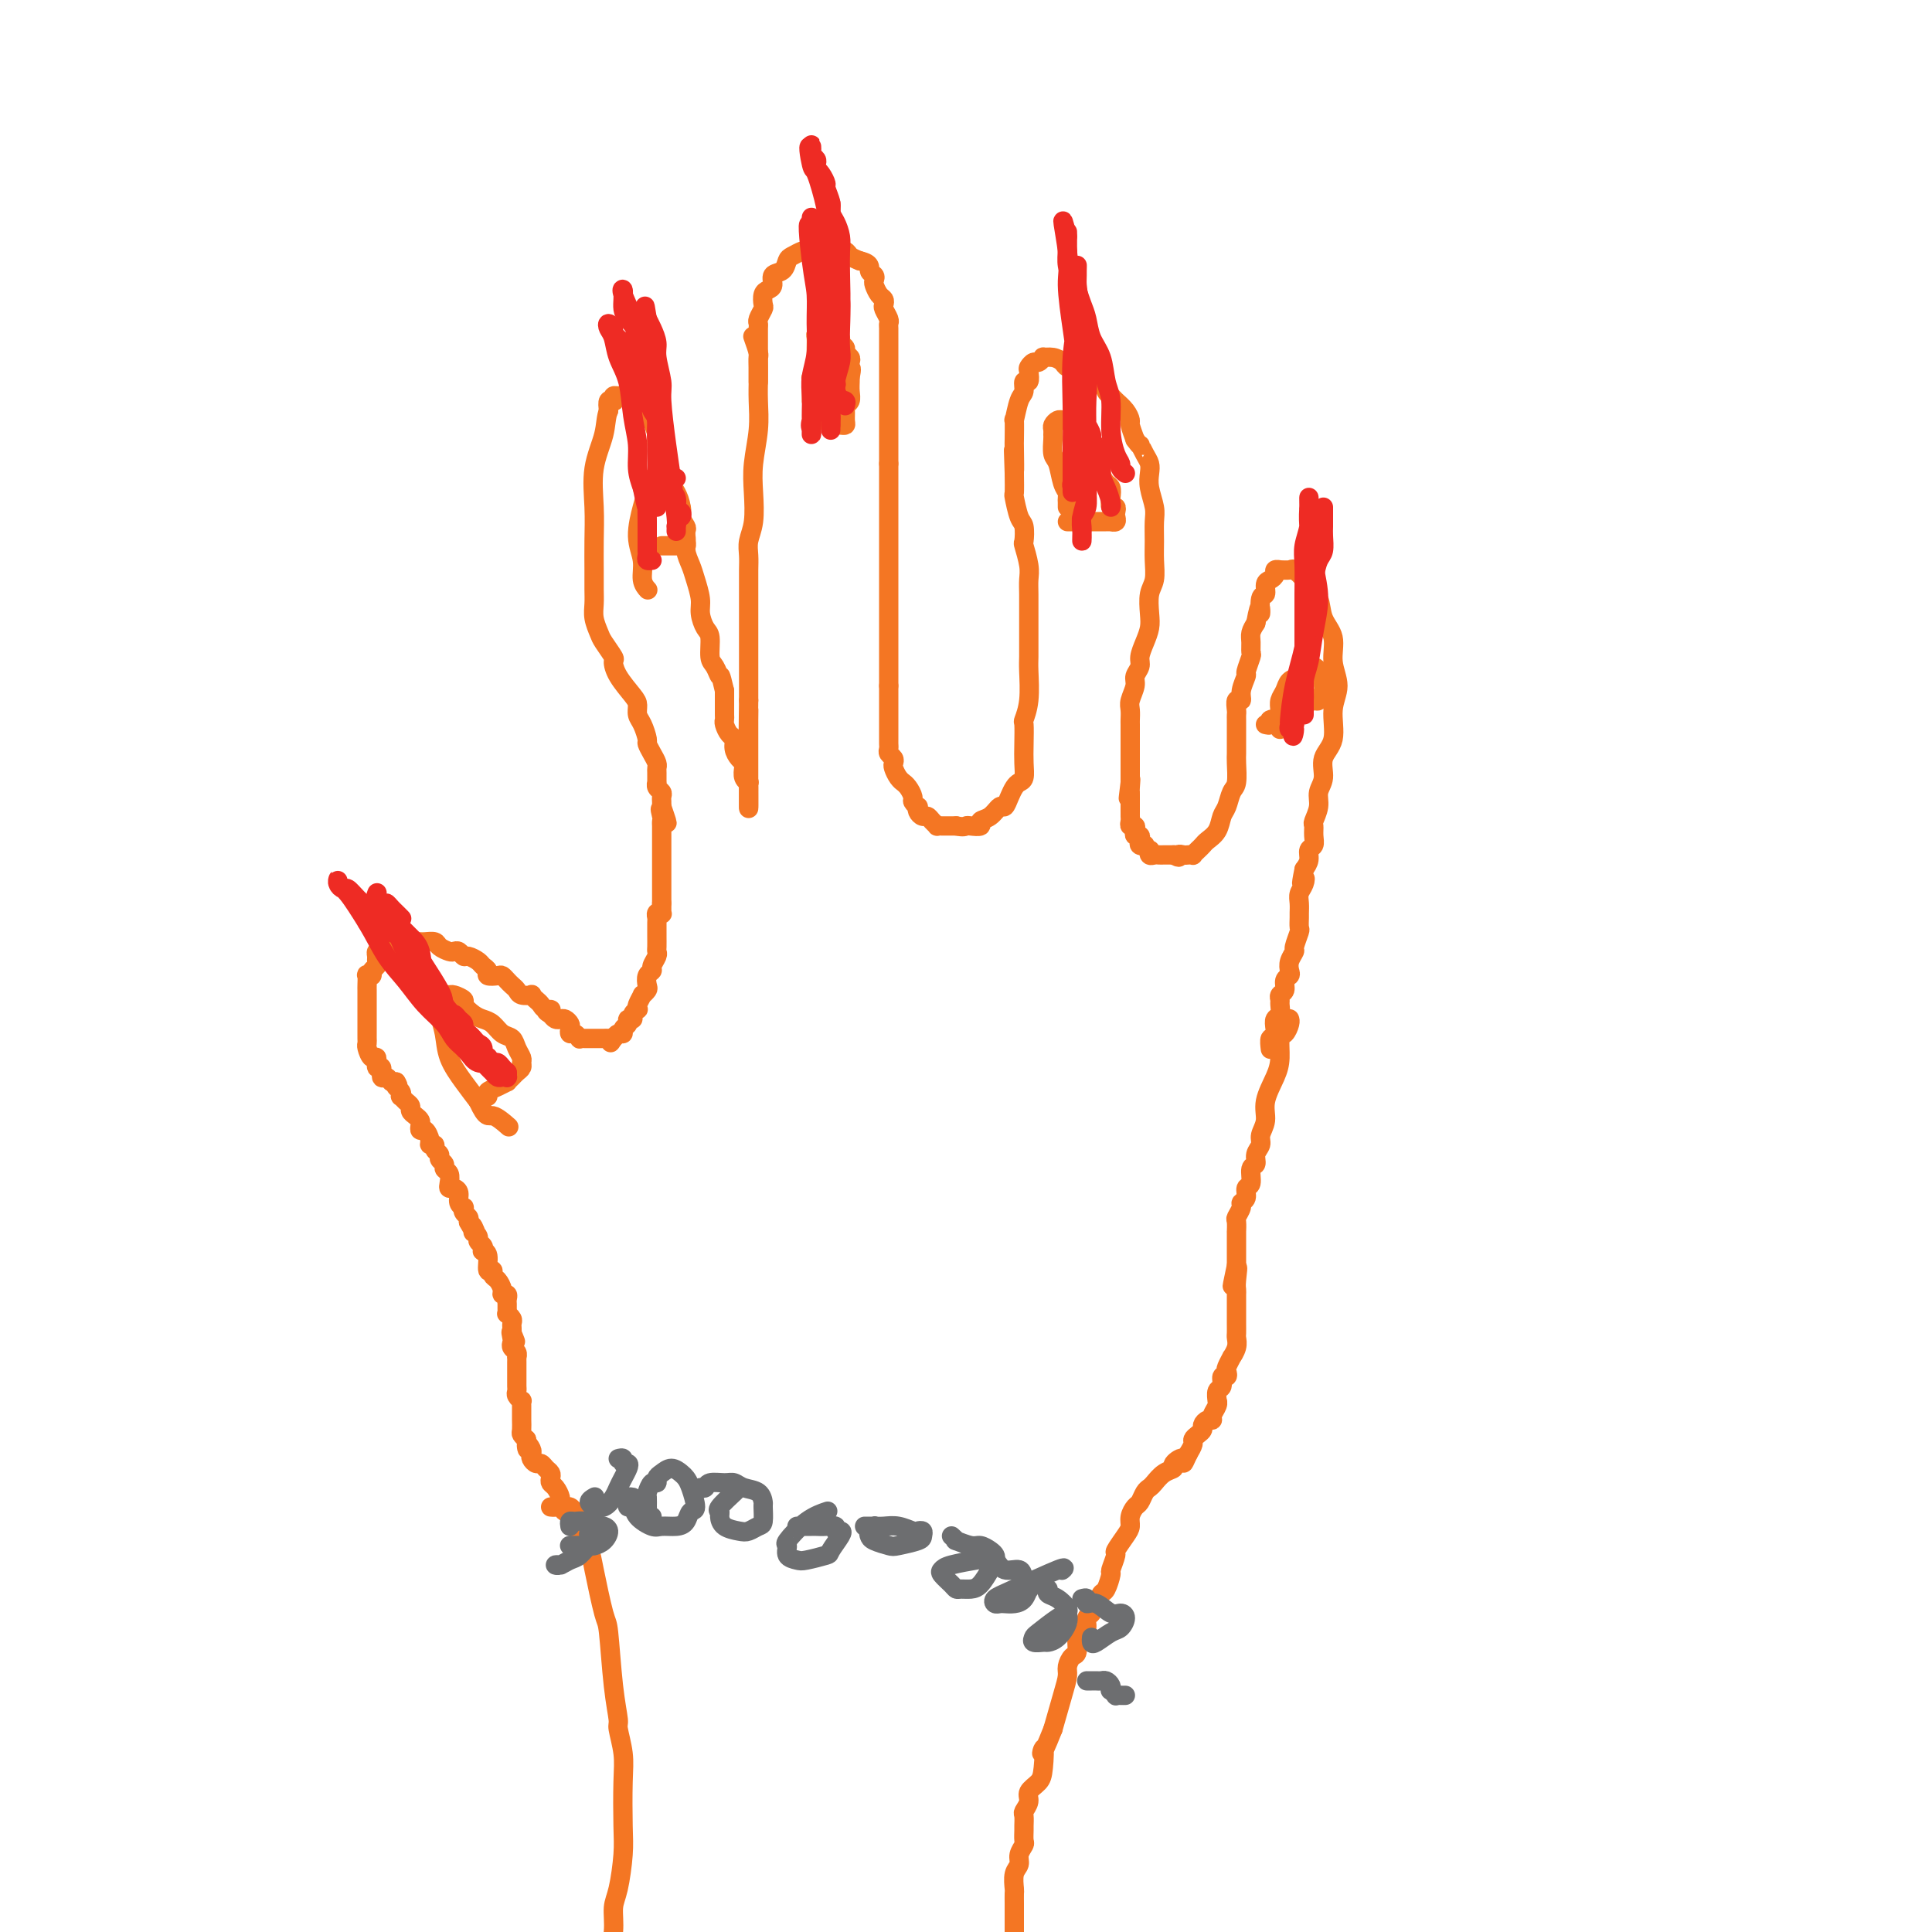 <svg viewBox='0 0 400 400' version='1.1' xmlns='http://www.w3.org/2000/svg' xmlns:xlink='http://www.w3.org/1999/xlink'><g fill='none' stroke='#F47623' stroke-width='4' stroke-linecap='round' stroke-linejoin='round'><path d='M157,79c0.000,0.060 0.000,0.120 0,0c-0.000,-0.120 -0.000,-0.421 0,-1c0.000,-0.579 0.000,-1.435 0,-2c-0.000,-0.565 -0.000,-0.837 0,-1c0.000,-0.163 0.000,-0.215 0,-1c-0.000,-0.785 -0.001,-2.303 0,-3c0.001,-0.697 0.004,-0.572 0,-1c-0.004,-0.428 -0.015,-1.409 0,-2c0.015,-0.591 0.056,-0.792 0,-1c-0.056,-0.208 -0.208,-0.423 0,-1c0.208,-0.577 0.778,-1.515 1,-2c0.222,-0.485 0.096,-0.515 0,-1c-0.096,-0.485 -0.163,-1.424 0,-2c0.163,-0.576 0.555,-0.788 1,-1c0.445,-0.212 0.944,-0.424 1,-1c0.056,-0.576 -0.332,-1.517 0,-2c0.332,-0.483 1.383,-0.508 2,-1c0.617,-0.492 0.798,-1.452 1,-2c0.202,-0.548 0.424,-0.683 1,-1c0.576,-0.317 1.505,-0.817 2,-1c0.495,-0.183 0.556,-0.050 1,0c0.444,0.050 1.270,0.016 2,0c0.730,-0.016 1.364,-0.015 2,0c0.636,0.015 1.274,0.045 2,0c0.726,-0.045 1.542,-0.166 2,0c0.458,0.166 0.560,0.619 1,1c0.440,0.381 1.220,0.691 2,1'/><path d='M178,54c2.559,0.561 1.956,1.464 2,2c0.044,0.536 0.733,0.707 1,1c0.267,0.293 0.110,0.709 0,1c-0.110,0.291 -0.174,0.458 0,1c0.174,0.542 0.586,1.458 1,2c0.414,0.542 0.829,0.709 1,1c0.171,0.291 0.098,0.707 0,1c-0.098,0.293 -0.223,0.464 0,1c0.223,0.536 0.792,1.438 1,2c0.208,0.562 0.056,0.784 0,1c-0.056,0.216 -0.015,0.425 0,1c0.015,0.575 0.004,1.515 0,2c-0.004,0.485 -0.001,0.513 0,1c0.001,0.487 0.000,1.431 0,2c-0.000,0.569 -0.000,0.764 0,1c0.000,0.236 0.000,0.514 0,1c-0.000,0.486 -0.000,1.181 0,2c0.000,0.819 0.000,1.764 0,2c-0.000,0.236 -0.000,-0.236 0,0c0.000,0.236 0.000,1.180 0,2c-0.000,0.820 -0.000,1.515 0,2c0.000,0.485 0.000,0.759 0,1c-0.000,0.241 -0.000,0.450 0,1c0.000,0.550 0.000,1.443 0,2c-0.000,0.557 -0.000,0.778 0,1c0.000,0.222 0.000,0.444 0,1c-0.000,0.556 -0.000,1.444 0,2c0.000,0.556 0.000,0.778 0,1c-0.000,0.222 -0.000,0.444 0,1c0.000,0.556 0.000,1.444 0,2c-0.000,0.556 -0.000,0.778 0,1'/><path d='M184,96c0.000,4.982 0.000,2.438 0,2c0.000,-0.438 0.000,1.229 0,2c0.000,0.771 0.000,0.644 0,1c0.000,0.356 0.000,1.194 0,2c0.000,0.806 -0.000,1.581 0,2c0.000,0.419 0.000,0.482 0,1c0.000,0.518 0.000,1.489 0,2c0.000,0.511 0.000,0.560 0,1c0.000,0.440 0.000,1.270 0,2c0.000,0.730 0.000,1.361 0,2c0.000,0.639 0.000,1.287 0,2c0.000,0.713 0.000,1.491 0,2c0.000,0.509 -0.000,0.747 0,1c0.000,0.253 0.000,0.519 0,1c0.000,0.481 -0.000,1.176 0,2c0.000,0.824 0.000,1.778 0,2c0.000,0.222 -0.000,-0.288 0,0c0.000,0.288 0.000,1.373 0,2c0.000,0.627 -0.000,0.797 0,1c0.000,0.203 0.000,0.440 0,1c0.000,0.560 -0.000,1.444 0,2c0.000,0.556 0.000,0.784 0,1c0.000,0.216 -0.000,0.420 0,1c0.000,0.580 0.000,1.535 0,2c0.000,0.465 -0.000,0.439 0,1c0.000,0.561 0.000,1.708 0,2c0.000,0.292 -0.000,-0.270 0,0c0.000,0.270 0.000,1.371 0,2c0.000,0.629 -0.000,0.785 0,1c0.000,0.215 0.000,0.490 0,1c0.000,0.510 0.000,1.255 0,2'/><path d='M184,142c0.000,7.554 0.000,3.437 0,2c-0.000,-1.437 -0.000,-0.196 0,1c0.000,1.196 0.000,2.348 0,3c-0.000,0.652 -0.000,0.805 0,1c0.000,0.195 0.000,0.434 0,1c-0.000,0.566 -0.001,1.461 0,2c0.001,0.539 0.004,0.722 0,1c-0.004,0.278 -0.015,0.652 0,1c0.015,0.348 0.056,0.670 0,1c-0.056,0.330 -0.208,0.669 0,1c0.208,0.331 0.778,0.653 1,1c0.222,0.347 0.097,0.719 0,1c-0.097,0.281 -0.167,0.469 0,1c0.167,0.531 0.571,1.403 1,2c0.429,0.597 0.885,0.919 1,1c0.115,0.081 -0.109,-0.079 0,0c0.109,0.079 0.551,0.399 1,1c0.449,0.601 0.904,1.484 1,2c0.096,0.516 -0.167,0.664 0,1c0.167,0.336 0.766,0.860 1,1c0.234,0.140 0.104,-0.103 0,0c-0.104,0.103 -0.182,0.553 0,1c0.182,0.447 0.622,0.890 1,1c0.378,0.110 0.693,-0.114 1,0c0.307,0.114 0.607,0.566 1,1c0.393,0.434 0.879,0.848 1,1c0.121,0.152 -0.122,0.041 0,0c0.122,-0.041 0.610,-0.011 1,0c0.390,0.011 0.682,0.003 1,0c0.318,-0.003 0.662,-0.001 1,0c0.338,0.001 0.669,0.000 1,0'/><path d='M198,171c1.510,0.313 1.783,0.096 2,0c0.217,-0.096 0.376,-0.072 1,0c0.624,0.072 1.711,0.193 2,0c0.289,-0.193 -0.221,-0.698 0,-1c0.221,-0.302 1.172,-0.399 2,-1c0.828,-0.601 1.531,-1.705 2,-2c0.469,-0.295 0.704,0.221 1,0c0.296,-0.221 0.654,-1.178 1,-2c0.346,-0.822 0.681,-1.510 1,-2c0.319,-0.490 0.622,-0.783 1,-1c0.378,-0.217 0.832,-0.357 1,-1c0.168,-0.643 0.049,-1.790 0,-3c-0.049,-1.210 -0.027,-2.484 0,-4c0.027,-1.516 0.060,-3.273 0,-4c-0.060,-0.727 -0.212,-0.424 0,-1c0.212,-0.576 0.789,-2.030 1,-4c0.211,-1.970 0.057,-4.455 0,-6c-0.057,-1.545 -0.015,-2.150 0,-3c0.015,-0.850 0.004,-1.946 0,-3c-0.004,-1.054 -0.000,-2.065 0,-3c0.000,-0.935 -0.004,-1.792 0,-3c0.004,-1.208 0.015,-2.766 0,-4c-0.015,-1.234 -0.056,-2.145 0,-3c0.056,-0.855 0.208,-1.655 0,-3c-0.208,-1.345 -0.778,-3.237 -1,-4c-0.222,-0.763 -0.098,-0.398 0,-1c0.098,-0.602 0.170,-2.172 0,-3c-0.170,-0.828 -0.582,-0.913 -1,-2c-0.418,-1.087 -0.843,-3.177 -1,-4c-0.157,-0.823 -0.045,-0.378 0,-1c0.045,-0.622 0.022,-2.311 0,-4'/><path d='M210,98c-0.310,-9.280 -0.084,-2.479 0,-1c0.084,1.479 0.025,-2.363 0,-4c-0.025,-1.637 -0.017,-1.067 0,-2c0.017,-0.933 0.042,-3.368 0,-4c-0.042,-0.632 -0.151,0.540 0,0c0.151,-0.540 0.563,-2.793 1,-4c0.437,-1.207 0.901,-1.370 1,-2c0.099,-0.630 -0.167,-1.728 0,-2c0.167,-0.272 0.765,0.282 1,0c0.235,-0.282 0.106,-1.400 0,-2c-0.106,-0.600 -0.187,-0.682 0,-1c0.187,-0.318 0.644,-0.870 1,-1c0.356,-0.130 0.610,0.164 1,0c0.390,-0.164 0.916,-0.786 1,-1c0.084,-0.214 -0.273,-0.020 0,0c0.273,0.020 1.176,-0.135 2,0c0.824,0.135 1.568,0.561 2,1c0.432,0.439 0.553,0.890 1,1c0.447,0.110 1.219,-0.122 2,0c0.781,0.122 1.572,0.596 2,1c0.428,0.404 0.495,0.737 1,1c0.505,0.263 1.448,0.454 2,1c0.552,0.546 0.712,1.446 1,2c0.288,0.554 0.703,0.763 1,1c0.297,0.237 0.475,0.503 1,1c0.525,0.497 1.399,1.226 2,2c0.601,0.774 0.931,1.593 1,2c0.069,0.407 -0.123,0.402 0,1c0.123,0.598 0.562,1.799 1,3'/><path d='M235,91c1.574,2.142 1.009,0.999 1,1c-0.009,0.001 0.537,1.148 1,2c0.463,0.852 0.842,1.410 1,2c0.158,0.590 0.095,1.214 0,2c-0.095,0.786 -0.222,1.735 0,3c0.222,1.265 0.792,2.846 1,4c0.208,1.154 0.052,1.883 0,3c-0.052,1.117 -0.000,2.624 0,4c0.000,1.376 -0.052,2.623 0,4c0.052,1.377 0.207,2.885 0,4c-0.207,1.115 -0.778,1.835 -1,3c-0.222,1.165 -0.097,2.773 0,4c0.097,1.227 0.166,2.072 0,3c-0.166,0.928 -0.565,1.938 -1,3c-0.435,1.062 -0.905,2.175 -1,3c-0.095,0.825 0.185,1.361 0,2c-0.185,0.639 -0.834,1.379 -1,2c-0.166,0.621 0.152,1.121 0,2c-0.152,0.879 -0.773,2.137 -1,3c-0.227,0.863 -0.061,1.331 0,2c0.061,0.669 0.016,1.540 0,2c-0.016,0.460 -0.004,0.508 0,1c0.004,0.492 0.001,1.427 0,2c-0.001,0.573 -0.000,0.783 0,1c0.000,0.217 0.000,0.439 0,1c-0.000,0.561 -0.000,1.459 0,2c0.000,0.541 0.000,0.725 0,1c-0.000,0.275 -0.000,0.641 0,1c0.000,0.359 0.000,0.712 0,1c-0.000,0.288 -0.000,0.511 0,1c0.000,0.489 0.000,1.245 0,2'/><path d='M234,162c-0.774,6.449 -0.207,1.573 0,0c0.207,-1.573 0.056,0.157 0,1c-0.056,0.843 -0.015,0.800 0,1c0.015,0.200 0.004,0.645 0,1c-0.004,0.355 -0.001,0.620 0,1c0.001,0.380 0.001,0.875 0,1c-0.001,0.125 -0.001,-0.120 0,0c0.001,0.120 0.004,0.606 0,1c-0.004,0.394 -0.015,0.697 0,1c0.015,0.303 0.056,0.607 0,1c-0.056,0.393 -0.207,0.875 0,1c0.207,0.125 0.774,-0.107 1,0c0.226,0.107 0.112,0.554 0,1c-0.112,0.446 -0.222,0.890 0,1c0.222,0.110 0.776,-0.115 1,0c0.224,0.115 0.116,0.571 0,1c-0.116,0.429 -0.241,0.832 0,1c0.241,0.168 0.848,0.101 1,0c0.152,-0.101 -0.153,-0.237 0,0c0.153,0.237 0.762,0.848 1,1c0.238,0.152 0.104,-0.155 0,0c-0.104,0.155 -0.178,0.774 0,1c0.178,0.226 0.609,0.061 1,0c0.391,-0.061 0.744,-0.016 1,0c0.256,0.016 0.415,0.004 1,0c0.585,-0.004 1.596,-0.001 2,0c0.404,0.001 0.202,0.001 0,0'/><path d='M243,177c1.570,0.928 0.994,0.250 1,0c0.006,-0.250 0.593,-0.070 1,0c0.407,0.070 0.634,0.030 1,0c0.366,-0.030 0.871,-0.049 1,0c0.129,0.049 -0.116,0.166 0,0c0.116,-0.166 0.594,-0.615 1,-1c0.406,-0.385 0.739,-0.707 1,-1c0.261,-0.293 0.451,-0.558 1,-1c0.549,-0.442 1.457,-1.061 2,-2c0.543,-0.939 0.720,-2.199 1,-3c0.280,-0.801 0.664,-1.145 1,-2c0.336,-0.855 0.626,-2.221 1,-3c0.374,-0.779 0.832,-0.971 1,-2c0.168,-1.029 0.045,-2.895 0,-4c-0.045,-1.105 -0.012,-1.448 0,-2c0.012,-0.552 0.003,-1.314 0,-2c-0.003,-0.686 -0.001,-1.296 0,-2c0.001,-0.704 -0.001,-1.503 0,-2c0.001,-0.497 0.004,-0.692 0,-1c-0.004,-0.308 -0.016,-0.728 0,-1c0.016,-0.272 0.061,-0.396 0,-1c-0.061,-0.604 -0.228,-1.690 0,-2c0.228,-0.310 0.849,0.155 1,0c0.151,-0.155 -0.170,-0.930 0,-2c0.170,-1.070 0.830,-2.436 1,-3c0.170,-0.564 -0.151,-0.325 0,-1c0.151,-0.675 0.775,-2.264 1,-3c0.225,-0.736 0.050,-0.620 0,-1c-0.050,-0.380 0.025,-1.256 0,-2c-0.025,-0.744 -0.150,-1.355 0,-2c0.150,-0.645 0.575,-1.322 1,-2'/><path d='M260,129c1.017,-5.694 1.060,-2.429 1,-2c-0.060,0.429 -0.222,-1.979 0,-3c0.222,-1.021 0.829,-0.656 1,-1c0.171,-0.344 -0.093,-1.399 0,-2c0.093,-0.601 0.545,-0.750 1,-1c0.455,-0.250 0.914,-0.603 1,-1c0.086,-0.397 -0.199,-0.840 0,-1c0.199,-0.160 0.884,-0.037 1,0c0.116,0.037 -0.335,-0.012 0,0c0.335,0.012 1.456,0.084 2,0c0.544,-0.084 0.512,-0.326 1,0c0.488,0.326 1.498,1.219 2,2c0.502,0.781 0.497,1.450 1,2c0.503,0.550 1.513,0.982 2,2c0.487,1.018 0.452,2.622 1,4c0.548,1.378 1.680,2.528 2,4c0.320,1.472 -0.171,3.264 0,5c0.171,1.736 1.003,3.416 1,5c-0.003,1.584 -0.842,3.071 -1,5c-0.158,1.929 0.365,4.301 0,6c-0.365,1.699 -1.618,2.725 -2,4c-0.382,1.275 0.108,2.799 0,4c-0.108,1.201 -0.814,2.079 -1,3c-0.186,0.921 0.147,1.886 0,3c-0.147,1.114 -0.775,2.378 -1,3c-0.225,0.622 -0.045,0.603 0,1c0.045,0.397 -0.043,1.208 0,2c0.043,0.792 0.218,1.563 0,2c-0.218,0.437 -0.828,0.541 -1,1c-0.172,0.459 0.094,1.274 0,2c-0.094,0.726 -0.547,1.363 -1,2'/><path d='M270,180c-0.944,4.595 -0.306,2.583 0,2c0.306,-0.583 0.278,0.262 0,1c-0.278,0.738 -0.807,1.368 -1,2c-0.193,0.632 -0.051,1.266 0,2c0.051,0.734 0.010,1.566 0,2c-0.010,0.434 0.013,0.469 0,1c-0.013,0.531 -0.060,1.560 0,2c0.060,0.440 0.226,0.293 0,1c-0.226,0.707 -0.844,2.270 -1,3c-0.156,0.730 0.150,0.628 0,1c-0.150,0.372 -0.757,1.217 -1,2c-0.243,0.783 -0.121,1.505 0,2c0.121,0.495 0.243,0.763 0,1c-0.243,0.237 -0.850,0.444 -1,1c-0.150,0.556 0.157,1.462 0,2c-0.157,0.538 -0.778,0.707 -1,1c-0.222,0.293 -0.046,0.711 0,1c0.046,0.289 -0.039,0.450 0,1c0.039,0.550 0.203,1.490 0,2c-0.203,0.510 -0.772,0.589 -1,1c-0.228,0.411 -0.113,1.154 0,2c0.113,0.846 0.226,1.794 0,2c-0.226,0.206 -0.792,-0.329 -1,0c-0.208,0.329 -0.060,1.523 0,2c0.060,0.477 0.030,0.239 0,0'/><path d='M156,70c-0.113,-0.321 -0.227,-0.643 0,0c0.227,0.643 0.793,2.250 1,3c0.207,0.750 0.055,0.642 0,1c-0.055,0.358 -0.014,1.181 0,2c0.014,0.819 -0.000,1.635 0,2c0.000,0.365 0.014,0.280 0,1c-0.014,0.720 -0.055,2.247 0,4c0.055,1.753 0.207,3.732 0,6c-0.207,2.268 -0.773,4.823 -1,7c-0.227,2.177 -0.113,3.975 0,6c0.113,2.025 0.226,4.275 0,6c-0.226,1.725 -0.793,2.923 -1,4c-0.207,1.077 -0.056,2.031 0,3c0.056,0.969 0.015,1.951 0,3c-0.015,1.049 -0.004,2.164 0,3c0.004,0.836 0.001,1.394 0,2c-0.001,0.606 -0.000,1.261 0,2c0.000,0.739 0.000,1.562 0,2c-0.000,0.438 -0.000,0.492 0,1c0.000,0.508 0.000,1.469 0,2c-0.000,0.531 -0.000,0.632 0,1c0.000,0.368 0.000,1.005 0,2c-0.000,0.995 -0.000,2.350 0,3c0.000,0.650 0.000,0.597 0,1c-0.000,0.403 -0.000,1.263 0,2c0.000,0.737 0.000,1.352 0,2c-0.000,0.648 -0.000,1.328 0,2c0.000,0.672 0.000,1.336 0,2'/><path d='M155,145c-0.155,12.245 -0.041,5.357 0,3c0.041,-2.357 0.011,-0.184 0,1c-0.011,1.184 -0.003,1.378 0,2c0.003,0.622 0.001,1.671 0,2c-0.001,0.329 -0.000,-0.062 0,0c0.000,0.062 0.000,0.576 0,1c-0.000,0.424 -0.000,0.758 0,1c0.000,0.242 0.000,0.394 0,1c-0.000,0.606 -0.000,1.668 0,2c0.000,0.332 0.000,-0.066 0,0c-0.000,0.066 -0.000,0.595 0,1c0.000,0.405 0.000,0.686 0,1c-0.000,0.314 -0.000,0.662 0,1c0.000,0.338 0.000,0.668 0,1c-0.000,0.332 -0.000,0.668 0,1c0.000,0.332 0.000,0.661 0,1c-0.000,0.339 -0.000,0.689 0,1c0.000,0.311 0.000,0.584 0,1c-0.000,0.416 -0.000,0.976 0,1c0.000,0.024 0.000,-0.488 0,-1'/><path d='M155,166c0.000,3.071 0.001,0.249 0,-1c-0.001,-1.249 -0.004,-0.925 0,-1c0.004,-0.075 0.015,-0.549 0,-1c-0.015,-0.451 -0.056,-0.881 0,-1c0.056,-0.119 0.208,0.071 0,0c-0.208,-0.071 -0.778,-0.403 -1,-1c-0.222,-0.597 -0.097,-1.459 0,-2c0.097,-0.541 0.167,-0.760 0,-1c-0.167,-0.240 -0.570,-0.502 -1,-1c-0.430,-0.498 -0.886,-1.233 -1,-2c-0.114,-0.767 0.113,-1.566 0,-2c-0.113,-0.434 -0.566,-0.501 -1,-1c-0.434,-0.499 -0.848,-1.428 -1,-2c-0.152,-0.572 -0.041,-0.786 0,-1c0.041,-0.214 0.011,-0.429 0,-1c-0.011,-0.571 -0.003,-1.500 0,-2c0.003,-0.500 0.001,-0.571 0,-1c-0.001,-0.429 -0.000,-1.214 0,-2'/><path d='M150,143c-0.956,-4.133 -0.847,-2.965 -1,-3c-0.153,-0.035 -0.567,-1.272 -1,-2c-0.433,-0.728 -0.886,-0.945 -1,-2c-0.114,-1.055 0.110,-2.947 0,-4c-0.110,-1.053 -0.554,-1.268 -1,-2c-0.446,-0.732 -0.894,-1.981 -1,-3c-0.106,-1.019 0.130,-1.809 0,-3c-0.130,-1.191 -0.627,-2.783 -1,-4c-0.373,-1.217 -0.621,-2.058 -1,-3c-0.379,-0.942 -0.889,-1.986 -1,-3c-0.111,-1.014 0.178,-1.999 0,-3c-0.178,-1.001 -0.821,-2.019 -1,-3c-0.179,-0.981 0.107,-1.925 0,-3c-0.107,-1.075 -0.607,-2.280 -1,-3c-0.393,-0.720 -0.679,-0.954 -1,-2c-0.321,-1.046 -0.678,-2.903 -1,-4c-0.322,-1.097 -0.610,-1.436 -1,-2c-0.390,-0.564 -0.883,-1.355 -1,-2c-0.117,-0.645 0.141,-1.143 0,-2c-0.141,-0.857 -0.681,-2.071 -1,-3c-0.319,-0.929 -0.418,-1.573 -1,-2c-0.582,-0.427 -1.647,-0.636 -2,-1c-0.353,-0.364 0.007,-0.883 0,-1c-0.007,-0.117 -0.380,0.169 -1,0c-0.620,-0.169 -1.486,-0.791 -2,-1c-0.514,-0.209 -0.677,-0.005 -1,0c-0.323,0.005 -0.805,-0.189 -1,0c-0.195,0.189 -0.104,0.762 0,1c0.104,0.238 0.220,0.141 0,0c-0.220,-0.141 -0.777,-0.326 -1,0c-0.223,0.326 -0.111,1.163 0,2'/><path d='M126,85c-0.569,1.277 -0.492,2.971 -1,5c-0.508,2.029 -1.600,4.395 -2,7c-0.400,2.605 -0.107,5.449 0,8c0.107,2.551 0.028,4.807 0,7c-0.028,2.193 -0.004,4.321 0,6c0.004,1.679 -0.011,2.910 0,4c0.011,1.090 0.049,2.040 0,3c-0.049,0.960 -0.185,1.929 0,3c0.185,1.071 0.692,2.242 1,3c0.308,0.758 0.419,1.103 1,2c0.581,0.897 1.634,2.348 2,3c0.366,0.652 0.045,0.507 0,1c-0.045,0.493 0.187,1.625 1,3c0.813,1.375 2.208,2.992 3,4c0.792,1.008 0.982,1.407 1,2c0.018,0.593 -0.136,1.380 0,2c0.136,0.620 0.562,1.073 1,2c0.438,0.927 0.888,2.329 1,3c0.112,0.671 -0.114,0.612 0,1c0.114,0.388 0.566,1.222 1,2c0.434,0.778 0.849,1.500 1,2c0.151,0.500 0.040,0.778 0,1c-0.040,0.222 -0.007,0.388 0,1c0.007,0.612 -0.012,1.670 0,2c0.012,0.330 0.056,-0.066 0,0c-0.056,0.066 -0.211,0.596 0,1c0.211,0.404 0.789,0.683 1,1c0.211,0.317 0.057,0.673 0,1c-0.057,0.327 -0.015,0.627 0,1c0.015,0.373 0.004,0.821 0,1c-0.004,0.179 -0.002,0.090 0,0'/><path d='M137,167c2.166,6.211 0.580,2.238 0,1c-0.580,-1.238 -0.155,0.260 0,1c0.155,0.740 0.042,0.723 0,1c-0.042,0.277 -0.011,0.847 0,1c0.011,0.153 0.003,-0.113 0,0c-0.003,0.113 -0.001,0.604 0,1c0.001,0.396 0.000,0.698 0,1c-0.000,0.302 -0.000,0.606 0,1c0.000,0.394 0.000,0.879 0,1c-0.000,0.121 -0.000,-0.123 0,0c0.000,0.123 0.000,0.611 0,1c-0.000,0.389 -0.000,0.678 0,1c0.000,0.322 0.000,0.678 0,1c-0.000,0.322 -0.000,0.611 0,1c0.000,0.389 0.000,0.877 0,1c-0.000,0.123 -0.000,-0.121 0,0c0.000,0.121 0.000,0.606 0,1c-0.000,0.394 -0.000,0.697 0,1c0.000,0.303 0.000,0.606 0,1c-0.000,0.394 -0.000,0.879 0,1c0.000,0.121 0.000,-0.122 0,0c-0.000,0.122 -0.000,0.610 0,1c0.000,0.390 0.000,0.683 0,1c-0.000,0.317 -0.000,0.659 0,1'/><path d='M137,187c0.004,3.261 0.015,1.413 0,1c-0.015,-0.413 -0.057,0.609 0,1c0.057,0.391 0.211,0.150 0,0c-0.211,-0.150 -0.789,-0.210 -1,0c-0.211,0.210 -0.057,0.690 0,1c0.057,0.310 0.015,0.450 0,1c-0.015,0.550 -0.003,1.508 0,2c0.003,0.492 -0.003,0.517 0,1c0.003,0.483 0.016,1.425 0,2c-0.016,0.575 -0.061,0.783 0,1c0.061,0.217 0.226,0.443 0,1c-0.226,0.557 -0.844,1.444 -1,2c-0.156,0.556 0.150,0.780 0,1c-0.150,0.220 -0.757,0.435 -1,1c-0.243,0.565 -0.121,1.478 0,2c0.121,0.522 0.242,0.651 0,1c-0.242,0.349 -0.848,0.916 -1,1c-0.152,0.084 0.151,-0.314 0,0c-0.151,0.314 -0.757,1.342 -1,2c-0.243,0.658 -0.122,0.946 0,1c0.122,0.054 0.244,-0.126 0,0c-0.244,0.126 -0.854,0.558 -1,1c-0.146,0.442 0.172,0.893 0,1c-0.172,0.107 -0.834,-0.130 -1,0c-0.166,0.130 0.163,0.626 0,1c-0.163,0.374 -0.817,0.626 -1,1c-0.183,0.374 0.105,0.870 0,1c-0.105,0.130 -0.601,-0.106 -1,0c-0.399,0.106 -0.699,0.553 -1,1'/><path d='M127,215c-1.096,1.702 -0.335,0.456 0,0c0.335,-0.456 0.243,-0.122 0,0c-0.243,0.122 -0.639,0.033 -1,0c-0.361,-0.033 -0.688,-0.009 -1,0c-0.312,0.009 -0.608,0.002 -1,0c-0.392,-0.002 -0.880,-0.001 -1,0c-0.120,0.001 0.126,0.001 0,0c-0.126,-0.001 -0.625,-0.004 -1,0c-0.375,0.004 -0.626,0.016 -1,0c-0.374,-0.016 -0.871,-0.060 -1,0c-0.129,0.060 0.110,0.224 0,0c-0.110,-0.224 -0.568,-0.834 -1,-1c-0.432,-0.166 -0.837,0.113 -1,0c-0.163,-0.113 -0.085,-0.618 0,-1c0.085,-0.382 0.178,-0.641 0,-1c-0.178,-0.359 -0.625,-0.818 -1,-1c-0.375,-0.182 -0.678,-0.087 -1,0c-0.322,0.087 -0.663,0.168 -1,0c-0.337,-0.168 -0.668,-0.584 -1,-1'/><path d='M114,210c-1.964,-1.013 -0.373,-1.046 0,-1c0.373,0.046 -0.473,0.170 -1,0c-0.527,-0.170 -0.737,-0.633 -1,-1c-0.263,-0.367 -0.581,-0.637 -1,-1c-0.419,-0.363 -0.938,-0.818 -1,-1c-0.062,-0.182 0.334,-0.090 0,0c-0.334,0.090 -1.399,0.178 -2,0c-0.601,-0.178 -0.737,-0.622 -1,-1c-0.263,-0.378 -0.653,-0.689 -1,-1c-0.347,-0.311 -0.653,-0.622 -1,-1c-0.347,-0.378 -0.737,-0.822 -1,-1c-0.263,-0.178 -0.398,-0.089 -1,0c-0.602,0.089 -1.671,0.177 -2,0c-0.329,-0.177 0.081,-0.621 0,-1c-0.081,-0.379 -0.651,-0.694 -1,-1c-0.349,-0.306 -0.475,-0.604 -1,-1c-0.525,-0.396 -1.449,-0.890 -2,-1c-0.551,-0.110 -0.729,0.164 -1,0c-0.271,-0.164 -0.635,-0.766 -1,-1c-0.365,-0.234 -0.731,-0.101 -1,0c-0.269,0.101 -0.439,0.171 -1,0c-0.561,-0.171 -1.511,-0.582 -2,-1c-0.489,-0.418 -0.516,-0.844 -1,-1c-0.484,-0.156 -1.426,-0.042 -2,0c-0.574,0.042 -0.780,0.011 -1,0c-0.220,-0.011 -0.454,-0.003 -1,0c-0.546,0.003 -1.403,0.001 -2,0c-0.597,-0.001 -0.933,-0.000 -1,0c-0.067,0.000 0.136,0.000 0,0c-0.136,-0.000 -0.610,-0.000 -1,0c-0.390,0.000 -0.695,0.000 -1,0'/><path d='M81,195c-2.736,-0.452 -0.575,0.418 0,1c0.575,0.582 -0.435,0.877 -1,1c-0.565,0.123 -0.686,0.074 -1,0c-0.314,-0.074 -0.820,-0.175 -1,0c-0.180,0.175 -0.033,0.625 0,1c0.033,0.375 -0.047,0.675 0,1c0.047,0.325 0.223,0.674 0,1c-0.223,0.326 -0.844,0.630 -1,1c-0.156,0.370 0.154,0.806 0,1c-0.154,0.194 -0.773,0.147 -1,0c-0.227,-0.147 -0.061,-0.395 0,0c0.061,0.395 0.016,1.432 0,2c-0.016,0.568 -0.004,0.667 0,1c0.004,0.333 0.001,0.902 0,1c-0.001,0.098 -0.000,-0.273 0,0c0.000,0.273 0.000,1.190 0,2c-0.000,0.810 -0.000,1.512 0,2c0.000,0.488 0.000,0.761 0,1c-0.000,0.239 -0.001,0.444 0,1c0.001,0.556 0.003,1.464 0,2c-0.003,0.536 -0.011,0.702 0,1c0.011,0.298 0.040,0.729 0,1c-0.040,0.271 -0.150,0.382 0,1c0.150,0.618 0.561,1.743 1,2c0.439,0.257 0.905,-0.352 1,0c0.095,0.352 -0.182,1.667 0,2c0.182,0.333 0.822,-0.317 1,0c0.178,0.317 -0.107,1.600 0,2c0.107,0.400 0.606,-0.085 1,0c0.394,0.085 0.684,0.738 1,1c0.316,0.262 0.658,0.131 1,0'/><path d='M82,224c0.868,1.266 0.039,0.931 0,1c-0.039,0.069 0.711,0.543 1,1c0.289,0.457 0.115,0.896 0,1c-0.115,0.104 -0.172,-0.127 0,0c0.172,0.127 0.572,0.611 1,1c0.428,0.389 0.886,0.681 1,1c0.114,0.319 -0.114,0.664 0,1c0.114,0.336 0.569,0.663 1,1c0.431,0.337 0.838,0.685 1,1c0.162,0.315 0.081,0.596 0,1c-0.081,0.404 -0.161,0.931 0,1c0.161,0.069 0.564,-0.318 1,0c0.436,0.318 0.906,1.342 1,2c0.094,0.658 -0.186,0.950 0,1c0.186,0.050 0.838,-0.141 1,0c0.162,0.141 -0.168,0.615 0,1c0.168,0.385 0.833,0.679 1,1c0.167,0.321 -0.165,0.667 0,1c0.165,0.333 0.828,0.654 1,1c0.172,0.346 -0.147,0.719 0,1c0.147,0.281 0.762,0.470 1,1c0.238,0.530 0.101,1.402 0,2c-0.101,0.598 -0.167,0.921 0,1c0.167,0.079 0.567,-0.085 1,0c0.433,0.085 0.900,0.418 1,1c0.100,0.582 -0.166,1.413 0,2c0.166,0.587 0.763,0.931 1,1c0.237,0.069 0.115,-0.136 0,0c-0.115,0.136 -0.223,0.614 0,1c0.223,0.386 0.778,0.682 1,1c0.222,0.318 0.111,0.659 0,1'/><path d='M97,253c2.542,4.649 1.398,1.770 1,1c-0.398,-0.770 -0.050,0.567 0,1c0.050,0.433 -0.196,-0.038 0,0c0.196,0.038 0.836,0.584 1,1c0.164,0.416 -0.148,0.701 0,1c0.148,0.299 0.757,0.614 1,1c0.243,0.386 0.122,0.845 0,1c-0.122,0.155 -0.244,0.006 0,0c0.244,-0.006 0.853,0.130 1,1c0.147,0.870 -0.167,2.474 0,3c0.167,0.526 0.814,-0.027 1,0c0.186,0.027 -0.090,0.633 0,1c0.090,0.367 0.546,0.494 1,1c0.454,0.506 0.906,1.393 1,2c0.094,0.607 -0.171,0.936 0,1c0.171,0.064 0.778,-0.137 1,0c0.222,0.137 0.058,0.610 0,1c-0.058,0.390 -0.012,0.696 0,1c0.012,0.304 -0.011,0.606 0,1c0.011,0.394 0.055,0.879 0,1c-0.055,0.121 -0.211,-0.122 0,0c0.211,0.122 0.789,0.610 1,1c0.211,0.390 0.057,0.682 0,1c-0.057,0.318 -0.016,0.662 0,1c0.016,0.338 0.008,0.669 0,1'/><path d='M106,276c1.393,3.510 0.377,0.786 0,0c-0.377,-0.786 -0.115,0.368 0,1c0.115,0.632 0.083,0.743 0,1c-0.083,0.257 -0.219,0.660 0,1c0.219,0.340 0.791,0.616 1,1c0.209,0.384 0.056,0.876 0,1c-0.056,0.124 -0.015,-0.121 0,0c0.015,0.121 0.004,0.606 0,1c-0.004,0.394 -0.001,0.697 0,1c0.001,0.303 0.000,0.606 0,1c-0.000,0.394 0.000,0.879 0,1c-0.000,0.121 -0.001,-0.123 0,0c0.001,0.123 0.004,0.611 0,1c-0.004,0.389 -0.015,0.678 0,1c0.015,0.322 0.057,0.678 0,1c-0.057,0.322 -0.211,0.611 0,1c0.211,0.389 0.789,0.878 1,1c0.211,0.122 0.057,-0.123 0,0c-0.057,0.123 -0.015,0.614 0,1c0.015,0.386 0.003,0.667 0,1c-0.003,0.333 0.002,0.719 0,1c-0.002,0.281 -0.011,0.457 0,1c0.011,0.543 0.041,1.454 0,2c-0.041,0.546 -0.155,0.727 0,1c0.155,0.273 0.577,0.636 1,1'/><path d='M109,298c0.404,3.582 -0.085,1.538 0,1c0.085,-0.538 0.744,0.429 1,1c0.256,0.571 0.110,0.744 0,1c-0.110,0.256 -0.183,0.593 0,1c0.183,0.407 0.624,0.882 1,1c0.376,0.118 0.689,-0.123 1,0c0.311,0.123 0.622,0.609 1,1c0.378,0.391 0.823,0.686 1,1c0.177,0.314 0.085,0.647 0,1c-0.085,0.353 -0.163,0.726 0,1c0.163,0.274 0.568,0.451 1,1c0.432,0.549 0.890,1.471 1,2c0.110,0.529 -0.128,0.664 0,1c0.128,0.336 0.622,0.874 1,1c0.378,0.126 0.640,-0.158 1,0c0.360,0.158 0.817,0.760 1,1c0.183,0.240 0.091,0.120 0,0'/><path d='M267,211c-0.022,-0.054 -0.044,-0.107 0,0c0.044,0.107 0.154,0.376 0,1c-0.154,0.624 -0.571,1.605 -1,2c-0.429,0.395 -0.870,0.206 -1,1c-0.130,0.794 0.052,2.573 0,4c-0.052,1.427 -0.339,2.504 -1,4c-0.661,1.496 -1.698,3.412 -2,5c-0.302,1.588 0.130,2.850 0,4c-0.130,1.150 -0.824,2.190 -1,3c-0.176,0.810 0.164,1.391 0,2c-0.164,0.609 -0.833,1.247 -1,2c-0.167,0.753 0.166,1.620 0,2c-0.166,0.380 -0.833,0.273 -1,1c-0.167,0.727 0.167,2.288 0,3c-0.167,0.712 -0.833,0.576 -1,1c-0.167,0.424 0.165,1.408 0,2c-0.165,0.592 -0.829,0.794 -1,1c-0.171,0.206 0.150,0.418 0,1c-0.150,0.582 -0.772,1.536 -1,2c-0.228,0.464 -0.061,0.438 0,1c0.061,0.562 0.016,1.712 0,2c-0.016,0.288 -0.004,-0.285 0,0c0.004,0.285 0.001,1.427 0,2c-0.001,0.573 -0.000,0.577 0,1c0.000,0.423 0.000,1.264 0,2c-0.000,0.736 -0.000,1.368 0,2'/><path d='M256,262c-1.702,8.024 -0.456,2.583 0,1c0.456,-1.583 0.122,0.693 0,2c-0.122,1.307 -0.033,1.645 0,2c0.033,0.355 0.009,0.728 0,1c-0.009,0.272 -0.002,0.444 0,1c0.002,0.556 0.000,1.496 0,2c-0.000,0.504 0.001,0.571 0,1c-0.001,0.429 -0.004,1.219 0,2c0.004,0.781 0.016,1.552 0,2c-0.016,0.448 -0.061,0.572 0,1c0.061,0.428 0.226,1.161 0,2c-0.226,0.839 -0.844,1.784 -1,2c-0.156,0.216 0.150,-0.298 0,0c-0.150,0.298 -0.757,1.407 -1,2c-0.243,0.593 -0.121,0.668 0,1c0.121,0.332 0.243,0.920 0,1c-0.243,0.080 -0.850,-0.347 -1,0c-0.150,0.347 0.157,1.468 0,2c-0.157,0.532 -0.778,0.475 -1,1c-0.222,0.525 -0.045,1.633 0,2c0.045,0.367 -0.043,-0.008 0,0c0.043,0.008 0.218,0.397 0,1c-0.218,0.603 -0.828,1.418 -1,2c-0.172,0.582 0.095,0.929 0,1c-0.095,0.071 -0.551,-0.136 -1,0c-0.449,0.136 -0.890,0.613 -1,1c-0.110,0.387 0.111,0.684 0,1c-0.111,0.316 -0.556,0.652 -1,1c-0.444,0.348 -0.889,0.709 -1,1c-0.111,0.291 0.111,0.512 0,1c-0.111,0.488 -0.556,1.244 -1,2'/><path d='M246,301c-1.491,3.274 -0.718,1.458 -1,1c-0.282,-0.458 -1.620,0.441 -2,1c-0.380,0.559 0.196,0.779 0,1c-0.196,0.221 -1.166,0.444 -2,1c-0.834,0.556 -1.533,1.443 -2,2c-0.467,0.557 -0.703,0.782 -1,1c-0.297,0.218 -0.653,0.429 -1,1c-0.347,0.571 -0.683,1.502 -1,2c-0.317,0.498 -0.615,0.561 -1,1c-0.385,0.439 -0.859,1.253 -1,2c-0.141,0.747 0.049,1.427 0,2c-0.049,0.573 -0.338,1.040 -1,2c-0.662,0.960 -1.697,2.411 -2,3c-0.303,0.589 0.126,0.314 0,1c-0.126,0.686 -0.807,2.334 -1,3c-0.193,0.666 0.102,0.349 0,1c-0.102,0.651 -0.601,2.269 -1,3c-0.399,0.731 -0.699,0.576 -1,1c-0.301,0.424 -0.602,1.427 -1,2c-0.398,0.573 -0.894,0.717 -1,1c-0.106,0.283 0.178,0.704 0,1c-0.178,0.296 -0.817,0.468 -1,1c-0.183,0.532 0.092,1.423 0,2c-0.092,0.577 -0.550,0.840 -1,1c-0.450,0.160 -0.890,0.216 -1,1c-0.110,0.784 0.112,2.297 0,3c-0.112,0.703 -0.558,0.597 -1,1c-0.442,0.403 -0.881,1.314 -1,2c-0.119,0.686 0.083,1.146 0,2c-0.083,0.854 -0.452,2.101 -1,4c-0.548,1.899 -1.274,4.449 -2,7'/><path d='M218,358c-3.090,7.821 -2.315,4.374 -2,4c0.315,-0.374 0.172,2.323 0,4c-0.172,1.677 -0.372,2.332 -1,3c-0.628,0.668 -1.685,1.349 -2,2c-0.315,0.651 0.112,1.273 0,2c-0.112,0.727 -0.762,1.561 -1,2c-0.238,0.439 -0.063,0.484 0,1c0.063,0.516 0.013,1.503 0,2c-0.013,0.497 0.012,0.504 0,1c-0.012,0.496 -0.059,1.483 0,2c0.059,0.517 0.226,0.566 0,1c-0.226,0.434 -0.845,1.253 -1,2c-0.155,0.747 0.155,1.422 0,2c-0.155,0.578 -0.773,1.058 -1,2c-0.227,0.942 -0.061,2.345 0,3c0.061,0.655 0.016,0.560 0,1c-0.016,0.440 -0.004,1.413 0,2c0.004,0.587 0.001,0.786 0,1c-0.001,0.214 -0.000,0.442 0,1c0.000,0.558 0.000,1.446 0,2c-0.000,0.554 -0.000,0.776 0,1c0.000,0.224 0.000,0.452 0,1c-0.000,0.548 -0.000,1.417 0,2c0.000,0.583 0.000,0.881 0,1c-0.000,0.119 -0.000,0.060 0,0'/><path d='M114,312c0.335,0.037 0.670,0.074 1,0c0.330,-0.074 0.656,-0.259 1,0c0.344,0.259 0.707,0.962 1,1c0.293,0.038 0.516,-0.588 1,0c0.484,0.588 1.229,2.390 2,4c0.771,1.610 1.568,3.026 2,4c0.432,0.974 0.498,1.505 1,4c0.502,2.495 1.440,6.956 2,9c0.560,2.044 0.742,1.673 1,4c0.258,2.327 0.591,7.352 1,11c0.409,3.648 0.894,5.917 1,7c0.106,1.083 -0.167,0.978 0,2c0.167,1.022 0.774,3.169 1,5c0.226,1.831 0.071,3.346 0,6c-0.071,2.654 -0.056,6.448 0,9c0.056,2.552 0.155,3.861 0,6c-0.155,2.139 -0.563,5.106 -1,7c-0.437,1.894 -0.902,2.715 -1,4c-0.098,1.285 0.170,3.033 0,5c-0.170,1.967 -0.778,4.152 -1,6c-0.222,1.848 -0.060,3.357 0,5c0.060,1.643 0.016,3.418 0,6c-0.016,2.582 -0.004,5.970 0,9c0.004,3.030 0.001,5.700 0,8c-0.001,2.300 -0.000,4.228 0,5c0.000,0.772 0.000,0.386 0,0'/><path d='M126,439c-0.500,12.667 -0.250,6.333 0,0'/><path d='M170,87c0.311,0.030 0.622,0.061 1,0c0.378,-0.061 0.822,-0.213 1,0c0.178,0.213 0.090,0.790 0,1c-0.090,0.210 -0.182,0.054 0,0c0.182,-0.054 0.637,-0.007 1,0c0.363,0.007 0.632,-0.026 1,0c0.368,0.026 0.834,0.110 1,0c0.166,-0.110 0.030,-0.413 0,-1c-0.030,-0.587 0.044,-1.456 0,-2c-0.044,-0.544 -0.208,-0.762 0,-1c0.208,-0.238 0.788,-0.497 1,-1c0.212,-0.503 0.057,-1.251 0,-2c-0.057,-0.749 -0.016,-1.500 0,-2c0.016,-0.500 0.008,-0.750 0,-1'/><path d='M176,78c0.469,-1.952 0.141,-1.833 0,-2c-0.141,-0.167 -0.094,-0.622 0,-1c0.094,-0.378 0.236,-0.680 0,-1c-0.236,-0.320 -0.851,-0.659 -1,-1c-0.149,-0.341 0.166,-0.683 0,-1c-0.166,-0.317 -0.814,-0.609 -1,-1c-0.186,-0.391 0.091,-0.880 0,-1c-0.091,-0.120 -0.549,0.128 -1,0c-0.451,-0.128 -0.895,-0.634 -1,-1c-0.105,-0.366 0.130,-0.593 0,-1c-0.130,-0.407 -0.623,-0.993 -1,-1c-0.377,-0.007 -0.637,0.565 -1,1c-0.363,0.435 -0.830,0.733 -1,1c-0.170,0.267 -0.045,0.504 0,1c0.045,0.496 0.008,1.250 0,2c-0.008,0.750 0.012,1.494 0,2c-0.012,0.506 -0.056,0.773 0,1c0.056,0.227 0.211,0.415 0,1c-0.211,0.585 -0.789,1.568 -1,2c-0.211,0.432 -0.057,0.312 0,1c0.057,0.688 0.015,2.185 0,3c-0.015,0.815 -0.004,0.947 0,1c0.004,0.053 0.002,0.026 0,0'/><path d='M221,108c0.333,-0.000 0.665,-0.000 1,0c0.335,0.000 0.671,0.000 1,0c0.329,-0.000 0.651,-0.000 1,0c0.349,0.000 0.724,0.000 1,0c0.276,-0.000 0.451,-0.000 1,0c0.549,0.000 1.471,0.001 2,0c0.529,-0.001 0.664,-0.003 1,0c0.336,0.003 0.874,0.012 1,0c0.126,-0.012 -0.162,-0.046 0,0c0.162,0.046 0.772,0.172 1,0c0.228,-0.172 0.075,-0.640 0,-1c-0.075,-0.360 -0.072,-0.611 0,-1c0.072,-0.389 0.213,-0.915 0,-1c-0.213,-0.085 -0.779,0.273 -1,0c-0.221,-0.273 -0.097,-1.176 0,-2c0.097,-0.824 0.167,-1.567 0,-2c-0.167,-0.433 -0.569,-0.554 -1,-1c-0.431,-0.446 -0.890,-1.218 -1,-2c-0.110,-0.782 0.128,-1.575 0,-2c-0.128,-0.425 -0.623,-0.481 -1,-1c-0.377,-0.519 -0.637,-1.500 -1,-2c-0.363,-0.500 -0.828,-0.519 -1,-1c-0.172,-0.481 -0.049,-1.423 0,-2c0.049,-0.577 0.025,-0.788 0,-1'/><path d='M225,89c-1.333,-3.105 -1.666,-1.369 -2,-1c-0.334,0.369 -0.668,-0.630 -1,-1c-0.332,-0.370 -0.663,-0.110 -1,0c-0.337,0.110 -0.679,0.072 -1,0c-0.321,-0.072 -0.622,-0.176 -1,0c-0.378,0.176 -0.834,0.632 -1,1c-0.166,0.368 -0.041,0.649 0,1c0.041,0.351 -0.000,0.773 0,1c0.000,0.227 0.042,0.260 0,1c-0.042,0.740 -0.169,2.187 0,3c0.169,0.813 0.634,0.991 1,2c0.366,1.009 0.634,2.848 1,4c0.366,1.152 0.830,1.615 1,2c0.170,0.385 0.046,0.692 0,1c-0.046,0.308 -0.012,0.619 0,1c0.012,0.381 0.003,0.833 0,1c-0.003,0.167 -0.001,0.048 0,0c0.001,-0.048 0.000,-0.024 0,0'/><path d='M262,150c0.489,0.109 0.978,0.219 1,0c0.022,-0.219 -0.423,-0.765 0,-1c0.423,-0.235 1.714,-0.158 2,0c0.286,0.158 -0.432,0.398 0,0c0.432,-0.398 2.015,-1.434 3,-2c0.985,-0.566 1.374,-0.661 2,-1c0.626,-0.339 1.489,-0.922 2,-1c0.511,-0.078 0.669,0.348 1,0c0.331,-0.348 0.836,-1.469 1,-2c0.164,-0.531 -0.012,-0.472 0,-1c0.012,-0.528 0.211,-1.644 0,-2c-0.211,-0.356 -0.831,0.047 -1,0c-0.169,-0.047 0.113,-0.546 0,-1c-0.113,-0.454 -0.621,-0.865 -1,-1c-0.379,-0.135 -0.630,0.004 -1,0c-0.370,-0.004 -0.858,-0.153 -1,0c-0.142,0.153 0.063,0.607 0,1c-0.063,0.393 -0.395,0.724 -1,1c-0.605,0.276 -1.483,0.498 -2,1c-0.517,0.502 -0.675,1.286 -1,2c-0.325,0.714 -0.819,1.358 -1,2c-0.181,0.642 -0.048,1.283 0,2c0.048,0.717 0.013,1.512 0,2c-0.013,0.488 -0.003,0.670 0,1c0.003,0.330 0.001,0.809 0,1c-0.001,0.191 -0.000,0.096 0,0'/><path d='M137,113c0.229,0.000 0.457,0.001 1,0c0.543,-0.001 1.399,-0.002 2,0c0.601,0.002 0.945,0.008 1,0c0.055,-0.008 -0.180,-0.029 0,0c0.180,0.029 0.776,0.106 1,0c0.224,-0.106 0.076,-0.397 0,-1c-0.076,-0.603 -0.080,-1.517 0,-2c0.080,-0.483 0.243,-0.535 0,-1c-0.243,-0.465 -0.891,-1.343 -1,-2c-0.109,-0.657 0.321,-1.094 0,-2c-0.321,-0.906 -1.391,-2.281 -2,-3c-0.609,-0.719 -0.756,-0.782 -1,-1c-0.244,-0.218 -0.586,-0.592 -1,-1c-0.414,-0.408 -0.899,-0.850 -1,-1c-0.101,-0.150 0.181,-0.010 0,0c-0.181,0.010 -0.824,-0.112 -1,0c-0.176,0.112 0.114,0.458 0,1c-0.114,0.542 -0.634,1.279 -1,2c-0.366,0.721 -0.578,1.426 -1,3c-0.422,1.574 -1.055,4.016 -1,6c0.055,1.984 0.798,3.511 1,5c0.202,1.489 -0.138,2.939 0,4c0.138,1.061 0.754,1.732 1,2c0.246,0.268 0.123,0.134 0,0'/><path d='M101,227c-0.164,-0.341 -0.328,-0.683 0,-1c0.328,-0.317 1.148,-0.610 2,-1c0.852,-0.390 1.735,-0.878 2,-1c0.265,-0.122 -0.087,0.122 0,0c0.087,-0.122 0.613,-0.609 1,-1c0.387,-0.391 0.637,-0.685 1,-1c0.363,-0.315 0.841,-0.652 1,-1c0.159,-0.348 -0.002,-0.708 0,-1c0.002,-0.292 0.166,-0.516 0,-1c-0.166,-0.484 -0.664,-1.229 -1,-2c-0.336,-0.771 -0.512,-1.567 -1,-2c-0.488,-0.433 -1.287,-0.501 -2,-1c-0.713,-0.499 -1.338,-1.429 -2,-2c-0.662,-0.571 -1.361,-0.784 -2,-1c-0.639,-0.216 -1.218,-0.436 -2,-1c-0.782,-0.564 -1.767,-1.472 -2,-2c-0.233,-0.528 0.288,-0.674 0,-1c-0.288,-0.326 -1.383,-0.831 -2,-1c-0.617,-0.169 -0.755,-0.002 -1,0c-0.245,0.002 -0.598,-0.160 -1,0c-0.402,0.160 -0.852,0.642 -1,1c-0.148,0.358 0.008,0.591 0,1c-0.008,0.409 -0.179,0.994 0,2c0.179,1.006 0.708,2.435 1,4c0.292,1.565 0.348,3.268 1,5c0.652,1.732 1.901,3.495 3,5c1.099,1.505 2.050,2.753 3,4'/><path d='M99,228c1.738,3.810 2.083,2.833 3,3c0.917,0.167 2.405,1.476 3,2c0.595,0.524 0.298,0.262 0,0'/></g>
<g fill='none' stroke='#6D6E70' stroke-width='4' stroke-linecap='round' stroke-linejoin='round'><path d='M135,314c-0.423,-0.294 -0.846,-0.588 -1,-1c-0.154,-0.412 -0.039,-0.941 0,-1c0.039,-0.059 0.000,0.353 0,0c-0.000,-0.353 0.038,-1.471 0,-2c-0.038,-0.529 -0.151,-0.470 0,-1c0.151,-0.530 0.568,-1.649 1,-2c0.432,-0.351 0.879,0.067 1,0c0.121,-0.067 -0.084,-0.618 0,-1c0.084,-0.382 0.456,-0.596 1,-1c0.544,-0.404 1.261,-0.997 2,-1c0.739,-0.003 1.501,0.586 2,1c0.499,0.414 0.734,0.653 1,1c0.266,0.347 0.564,0.801 1,2c0.436,1.199 1.011,3.144 1,4c-0.011,0.856 -0.606,0.623 -1,1c-0.394,0.377 -0.585,1.363 -1,2c-0.415,0.637 -1.052,0.923 -2,1c-0.948,0.077 -2.205,-0.056 -3,0c-0.795,0.056 -1.127,0.299 -2,0c-0.873,-0.299 -2.288,-1.142 -3,-2c-0.712,-0.858 -0.723,-1.733 -1,-2c-0.277,-0.267 -0.820,0.072 -1,0c-0.180,-0.072 0.003,-0.555 0,-1c-0.003,-0.445 -0.193,-0.850 0,-1c0.193,-0.150 0.769,-0.043 1,0c0.231,0.043 0.115,0.021 0,0'/><path d='M145,308c0.387,0.115 0.774,0.230 1,0c0.226,-0.230 0.291,-0.806 1,-1c0.709,-0.194 2.060,-0.006 3,0c0.940,0.006 1.467,-0.169 2,0c0.533,0.169 1.072,0.683 2,1c0.928,0.317 2.247,0.438 3,1c0.753,0.562 0.942,1.566 1,2c0.058,0.434 -0.014,0.299 0,1c0.014,0.701 0.113,2.238 0,3c-0.113,0.762 -0.437,0.747 -1,1c-0.563,0.253 -1.366,0.772 -2,1c-0.634,0.228 -1.101,0.165 -2,0c-0.899,-0.165 -2.231,-0.433 -3,-1c-0.769,-0.567 -0.977,-1.434 -1,-2c-0.023,-0.566 0.137,-0.831 0,-1c-0.137,-0.169 -0.573,-0.241 0,-1c0.573,-0.759 2.154,-2.204 3,-3c0.846,-0.796 0.956,-0.942 1,-1c0.044,-0.058 0.022,-0.029 0,0'/><path d='M165,316c0.335,0.000 0.670,0.000 1,0c0.330,-0.000 0.657,-0.001 1,0c0.343,0.001 0.704,0.004 1,0c0.296,-0.004 0.527,-0.015 1,0c0.473,0.015 1.186,0.058 2,0c0.814,-0.058 1.727,-0.215 2,0c0.273,0.215 -0.095,0.803 0,1c0.095,0.197 0.653,0.004 1,0c0.347,-0.004 0.484,0.181 0,1c-0.484,0.819 -1.587,2.270 -2,3c-0.413,0.730 -0.134,0.738 -1,1c-0.866,0.262 -2.876,0.778 -4,1c-1.124,0.222 -1.362,0.152 -2,0c-0.638,-0.152 -1.677,-0.384 -2,-1c-0.323,-0.616 0.068,-1.615 0,-2c-0.068,-0.385 -0.596,-0.155 0,-1c0.596,-0.845 2.314,-2.766 4,-4c1.686,-1.234 3.339,-1.781 4,-2c0.661,-0.219 0.331,-0.109 0,0'/><path d='M179,316c0.352,0.002 0.704,0.004 1,0c0.296,-0.004 0.537,-0.015 1,0c0.463,0.015 1.147,0.056 2,0c0.853,-0.056 1.875,-0.208 3,0c1.125,0.208 2.354,0.777 3,1c0.646,0.223 0.709,0.102 1,0c0.291,-0.102 0.809,-0.184 1,0c0.191,0.184 0.055,0.635 0,1c-0.055,0.365 -0.029,0.645 -1,1c-0.971,0.355 -2.941,0.786 -4,1c-1.059,0.214 -1.208,0.211 -2,0c-0.792,-0.211 -2.226,-0.631 -3,-1c-0.774,-0.369 -0.888,-0.686 -1,-1c-0.112,-0.314 -0.222,-0.623 0,-1c0.222,-0.377 0.778,-0.822 1,-1c0.222,-0.178 0.111,-0.089 0,0'/><path d='M197,318c0.501,0.455 1.002,0.909 1,1c-0.002,0.091 -0.509,-0.183 0,0c0.509,0.183 2.032,0.822 3,1c0.968,0.178 1.382,-0.105 2,0c0.618,0.105 1.442,0.599 2,1c0.558,0.401 0.851,0.710 1,1c0.149,0.290 0.152,0.561 0,1c-0.152,0.439 -0.461,1.046 -1,2c-0.539,0.954 -1.309,2.254 -2,3c-0.691,0.746 -1.303,0.939 -2,1c-0.697,0.061 -1.480,-0.011 -2,0c-0.520,0.011 -0.778,0.105 -1,0c-0.222,-0.105 -0.409,-0.410 -1,-1c-0.591,-0.590 -1.587,-1.465 -2,-2c-0.413,-0.535 -0.245,-0.731 0,-1c0.245,-0.269 0.566,-0.611 2,-1c1.434,-0.389 3.981,-0.825 5,-1c1.019,-0.175 0.509,-0.087 0,0'/><path d='M203,321c0.234,0.373 0.468,0.746 1,1c0.532,0.254 1.362,0.388 2,1c0.638,0.612 1.086,1.703 2,2c0.914,0.297 2.295,-0.201 3,0c0.705,0.201 0.733,1.101 1,2c0.267,0.899 0.772,1.796 1,2c0.228,0.204 0.177,-0.285 0,0c-0.177,0.285 -0.482,1.345 -1,2c-0.518,0.655 -1.251,0.905 -2,1c-0.749,0.095 -1.515,0.036 -2,0c-0.485,-0.036 -0.689,-0.049 -1,0c-0.311,0.049 -0.728,0.160 -1,0c-0.272,-0.160 -0.399,-0.593 0,-1c0.399,-0.407 1.323,-0.790 4,-2c2.677,-1.210 7.105,-3.249 9,-4c1.895,-0.751 1.256,-0.215 1,0c-0.256,0.215 -0.128,0.107 0,0'/><path d='M217,329c-0.165,0.365 -0.330,0.729 0,1c0.330,0.271 1.155,0.447 2,1c0.845,0.553 1.712,1.483 2,2c0.288,0.517 -0.001,0.622 0,1c0.001,0.378 0.294,1.031 0,2c-0.294,0.969 -1.175,2.256 -2,3c-0.825,0.744 -1.594,0.944 -2,1c-0.406,0.056 -0.450,-0.034 -1,0c-0.550,0.034 -1.608,0.191 -2,0c-0.392,-0.191 -0.119,-0.731 0,-1c0.119,-0.269 0.083,-0.268 1,-1c0.917,-0.732 2.785,-2.197 4,-3c1.215,-0.803 1.776,-0.944 2,-1c0.224,-0.056 0.112,-0.028 0,0'/><path d='M224,331c0.463,-0.130 0.925,-0.260 1,0c0.075,0.260 -0.238,0.909 0,1c0.238,0.091 1.028,-0.375 2,0c0.972,0.375 2.126,1.591 3,2c0.874,0.409 1.467,0.012 2,0c0.533,-0.012 1.004,0.362 1,1c-0.004,0.638 -0.484,1.540 -1,2c-0.516,0.460 -1.066,0.477 -2,1c-0.934,0.523 -2.250,1.553 -3,2c-0.750,0.447 -0.933,0.313 -1,0c-0.067,-0.313 -0.019,-0.804 0,-1c0.019,-0.196 0.010,-0.098 0,0'/><path d='M128,302c0.451,-0.118 0.903,-0.236 1,0c0.097,0.236 -0.159,0.826 0,1c0.159,0.174 0.734,-0.067 1,0c0.266,0.067 0.224,0.442 0,1c-0.224,0.558 -0.628,1.298 -1,2c-0.372,0.702 -0.711,1.366 -1,2c-0.289,0.634 -0.527,1.239 -1,2c-0.473,0.761 -1.181,1.678 -2,2c-0.819,0.322 -1.750,0.048 -2,0c-0.250,-0.048 0.180,0.132 0,0c-0.180,-0.132 -0.972,-0.574 -1,-1c-0.028,-0.426 0.706,-0.836 1,-1c0.294,-0.164 0.147,-0.082 0,0'/><path d='M118,316c-0.067,-0.431 -0.134,-0.861 0,-1c0.134,-0.139 0.469,0.015 1,0c0.531,-0.015 1.257,-0.198 2,0c0.743,0.198 1.504,0.778 2,1c0.496,0.222 0.729,0.088 1,0c0.271,-0.088 0.580,-0.129 1,0c0.420,0.129 0.952,0.427 1,1c0.048,0.573 -0.386,1.422 -1,2c-0.614,0.578 -1.408,0.887 -2,1c-0.592,0.113 -0.984,0.030 -2,0c-1.016,-0.030 -2.658,-0.008 -3,0c-0.342,0.008 0.617,0.002 1,0c0.383,-0.002 0.192,-0.001 0,0'/><path d='M122,317c-0.115,0.444 -0.229,0.888 0,1c0.229,0.112 0.802,-0.107 1,0c0.198,0.107 0.023,0.539 0,1c-0.023,0.461 0.107,0.950 0,1c-0.107,0.050 -0.450,-0.341 -1,0c-0.550,0.341 -1.306,1.412 -2,2c-0.694,0.588 -1.324,0.694 -2,1c-0.676,0.306 -1.398,0.814 -2,1c-0.602,0.186 -1.085,0.050 -1,0c0.085,-0.050 0.739,-0.014 1,0c0.261,0.014 0.131,0.007 0,0'/><path d='M233,351c-0.301,0.009 -0.603,0.017 -1,0c-0.397,-0.017 -0.890,-0.060 -1,0c-0.110,0.060 0.164,0.223 0,0c-0.164,-0.223 -0.765,-0.830 -1,-1c-0.235,-0.170 -0.105,0.098 0,0c0.105,-0.098 0.183,-0.562 0,-1c-0.183,-0.438 -0.627,-0.849 -1,-1c-0.373,-0.151 -0.675,-0.040 -1,0c-0.325,0.040 -0.675,0.011 -1,0c-0.325,-0.011 -0.626,-0.003 -1,0c-0.374,0.003 -0.821,0.001 -1,0c-0.179,-0.001 -0.089,-0.000 0,0'/></g>
<g fill='none' stroke='#EE2B24' stroke-width='4' stroke-linecap='round' stroke-linejoin='round'><path d='M175,84c0.121,-0.408 0.242,-0.816 0,-1c-0.242,-0.184 -0.849,-0.143 -1,0c-0.151,0.143 0.152,0.387 0,0c-0.152,-0.387 -0.759,-1.406 -1,-2c-0.241,-0.594 -0.117,-0.764 0,-1c0.117,-0.236 0.228,-0.538 0,-1c-0.228,-0.462 -0.793,-1.085 -1,-2c-0.207,-0.915 -0.054,-2.121 0,-3c0.054,-0.879 0.011,-1.431 0,-2c-0.011,-0.569 0.011,-1.154 0,-2c-0.011,-0.846 -0.056,-1.955 0,-3c0.056,-1.045 0.212,-2.028 0,-3c-0.212,-0.972 -0.793,-1.932 -1,-3c-0.207,-1.068 -0.042,-2.244 0,-3c0.042,-0.756 -0.041,-1.093 0,-2c0.041,-0.907 0.204,-2.386 0,-3c-0.204,-0.614 -0.776,-0.364 -1,-1c-0.224,-0.636 -0.098,-2.159 0,-3c0.098,-0.841 0.170,-1.000 0,-1c-0.170,0.000 -0.581,0.160 -1,0c-0.419,-0.160 -0.844,-0.640 -1,-1c-0.156,-0.360 -0.042,-0.602 0,-1c0.042,-0.398 0.011,-0.953 0,-1c-0.011,-0.047 -0.003,0.415 0,1c0.003,0.585 0.002,1.292 0,2'/><path d='M168,48c-1.145,-4.559 -0.507,2.044 0,6c0.507,3.956 0.882,5.265 1,7c0.118,1.735 -0.021,3.897 0,6c0.021,2.103 0.202,4.149 0,6c-0.202,1.851 -0.786,3.507 -1,5c-0.214,1.493 -0.057,2.821 0,4c0.057,1.179 0.016,2.208 0,3c-0.016,0.792 -0.006,1.347 0,2c0.006,0.653 0.008,1.404 0,2c-0.008,0.596 -0.028,1.039 0,1c0.028,-0.039 0.102,-0.558 0,-1c-0.102,-0.442 -0.382,-0.806 0,-2c0.382,-1.194 1.426,-3.218 2,-6c0.574,-2.782 0.677,-6.323 1,-9c0.323,-2.677 0.868,-4.489 1,-7c0.132,-2.511 -0.147,-5.719 0,-8c0.147,-2.281 0.719,-3.633 1,-5c0.281,-1.367 0.272,-2.749 0,-4c-0.272,-1.251 -0.805,-2.370 -1,-3c-0.195,-0.630 -0.052,-0.771 0,-1c0.052,-0.229 0.014,-0.548 0,-1c-0.014,-0.452 -0.004,-1.038 0,-1c0.004,0.038 0.001,0.700 0,1c-0.001,0.300 -0.000,0.238 0,1c0.000,0.762 0.000,2.349 0,4c-0.000,1.651 -0.000,3.368 0,6c0.000,2.632 0.000,6.181 0,9c-0.000,2.819 -0.000,4.910 0,7'/><path d='M172,70c0.000,5.656 0.000,5.797 0,7c-0.000,1.203 -0.000,3.469 0,5c0.000,1.531 0.000,2.325 0,3c-0.000,0.675 -0.001,1.229 0,2c0.001,0.771 0.003,1.759 0,2c-0.003,0.241 -0.011,-0.267 0,-1c0.011,-0.733 0.042,-1.693 0,-3c-0.042,-1.307 -0.155,-2.962 0,-5c0.155,-2.038 0.578,-4.460 1,-7c0.422,-2.540 0.842,-5.198 1,-8c0.158,-2.802 0.052,-5.748 0,-8c-0.052,-2.252 -0.051,-3.809 0,-5c0.051,-1.191 0.153,-2.014 0,-3c-0.153,-0.986 -0.562,-2.133 -1,-3c-0.438,-0.867 -0.905,-1.454 -1,-2c-0.095,-0.546 0.181,-1.050 0,-2c-0.181,-0.950 -0.819,-2.345 -1,-3c-0.181,-0.655 0.095,-0.571 0,-1c-0.095,-0.429 -0.560,-1.372 -1,-2c-0.440,-0.628 -0.854,-0.942 -1,-1c-0.146,-0.058 -0.025,0.140 0,0c0.025,-0.140 -0.046,-0.616 0,-1c0.046,-0.384 0.208,-0.675 0,-1c-0.208,-0.325 -0.788,-0.685 -1,-1c-0.212,-0.315 -0.057,-0.585 0,-1c0.057,-0.415 0.016,-0.976 0,-1c-0.016,-0.024 -0.008,0.488 0,1'/><path d='M168,31c-0.960,-2.136 -0.360,1.524 0,3c0.360,1.476 0.478,0.770 1,2c0.522,1.230 1.446,4.398 2,7c0.554,2.602 0.737,4.640 1,7c0.263,2.360 0.608,5.043 1,7c0.392,1.957 0.833,3.188 1,5c0.167,1.812 0.060,4.204 0,6c-0.060,1.796 -0.072,2.995 0,4c0.072,1.005 0.230,1.817 0,3c-0.230,1.183 -0.846,2.736 -1,4c-0.154,1.264 0.155,2.237 0,3c-0.155,0.763 -0.774,1.315 -1,2c-0.226,0.685 -0.061,1.503 0,2c0.061,0.497 0.016,0.672 0,1c-0.016,0.328 -0.005,0.808 0,1c0.005,0.192 0.002,0.096 0,0'/><path d='M233,98c-0.444,-0.341 -0.889,-0.682 -1,-1c-0.111,-0.318 0.111,-0.614 0,-1c-0.111,-0.386 -0.553,-0.861 -1,-2c-0.447,-1.139 -0.897,-2.940 -1,-5c-0.103,-2.060 0.141,-4.379 0,-6c-0.141,-1.621 -0.668,-2.545 -1,-4c-0.332,-1.455 -0.470,-3.442 -1,-5c-0.530,-1.558 -1.451,-2.687 -2,-4c-0.549,-1.313 -0.725,-2.811 -1,-4c-0.275,-1.189 -0.648,-2.067 -1,-3c-0.352,-0.933 -0.683,-1.919 -1,-3c-0.317,-1.081 -0.621,-2.258 -1,-3c-0.379,-0.742 -0.834,-1.049 -1,-2c-0.166,-0.951 -0.045,-2.546 0,-3c0.045,-0.454 0.012,0.235 0,0c-0.012,-0.235 -0.003,-1.393 0,-2c0.003,-0.607 0.001,-0.663 0,-1c-0.001,-0.337 -0.000,-0.953 0,-1c0.000,-0.047 0.000,0.477 0,1'/><path d='M221,49c-1.843,-7.202 -0.452,-0.707 0,3c0.452,3.707 -0.035,4.626 0,7c0.035,2.374 0.594,6.203 1,9c0.406,2.797 0.660,4.563 1,7c0.340,2.437 0.767,5.546 1,8c0.233,2.454 0.273,4.254 0,6c-0.273,1.746 -0.858,3.440 -1,5c-0.142,1.560 0.158,2.988 0,4c-0.158,1.012 -0.774,1.607 -1,2c-0.226,0.393 -0.061,0.583 0,1c0.061,0.417 0.016,1.060 0,1c-0.016,-0.060 -0.005,-0.824 0,-1c0.005,-0.176 0.005,0.237 0,-1c-0.005,-1.237 -0.015,-4.123 0,-7c0.015,-2.877 0.057,-5.745 0,-9c-0.057,-3.255 -0.211,-6.899 0,-10c0.211,-3.101 0.789,-5.660 1,-8c0.211,-2.340 0.056,-4.459 0,-6c-0.056,-1.541 -0.012,-2.502 0,-3c0.012,-0.498 -0.008,-0.534 0,-1c0.008,-0.466 0.043,-1.362 0,-1c-0.043,0.362 -0.166,1.982 0,4c0.166,2.018 0.619,4.434 1,7c0.381,2.566 0.691,5.283 1,8'/><path d='M225,74c0.310,4.400 0.084,6.902 0,9c-0.084,2.098 -0.026,3.794 0,6c0.026,2.206 0.021,4.923 0,7c-0.021,2.077 -0.058,3.515 0,5c0.058,1.485 0.212,3.016 0,4c-0.212,0.984 -0.788,1.421 -1,2c-0.212,0.579 -0.058,1.300 0,2c0.058,0.700 0.019,1.380 0,2c-0.019,0.620 -0.019,1.180 0,1c0.019,-0.180 0.058,-1.102 0,-2c-0.058,-0.898 -0.212,-1.774 0,-3c0.212,-1.226 0.789,-2.804 1,-4c0.211,-1.196 0.057,-2.012 0,-3c-0.057,-0.988 -0.015,-2.149 0,-3c0.015,-0.851 0.004,-1.393 0,-2c-0.004,-0.607 -0.002,-1.279 0,-2c0.002,-0.721 0.005,-1.493 0,-2c-0.005,-0.507 -0.017,-0.751 0,-1c0.017,-0.249 0.063,-0.503 0,-1c-0.063,-0.497 -0.233,-1.236 0,-1c0.233,0.236 0.870,1.448 1,2c0.130,0.552 -0.249,0.443 0,1c0.249,0.557 1.124,1.778 2,3'/><path d='M228,94c0.420,1.387 -0.031,2.855 0,4c0.031,1.145 0.544,1.967 1,3c0.456,1.033 0.853,2.278 1,3c0.147,0.722 0.042,0.921 0,1c-0.042,0.079 -0.021,0.040 0,0'/><path d='M270,148c-0.000,-0.286 -0.000,-0.572 0,-1c0.000,-0.428 0.000,-0.999 0,-2c-0.000,-1.001 -0.000,-2.432 0,-4c0.000,-1.568 0.000,-3.273 0,-5c-0.000,-1.727 -0.001,-3.476 0,-5c0.001,-1.524 0.004,-2.823 0,-4c-0.004,-1.177 -0.015,-2.231 0,-4c0.015,-1.769 0.057,-4.253 0,-6c-0.057,-1.747 -0.211,-2.758 0,-4c0.211,-1.242 0.789,-2.716 1,-4c0.211,-1.284 0.057,-2.377 0,-3c-0.057,-0.623 -0.016,-0.775 0,-1c0.016,-0.225 0.007,-0.523 0,-1c-0.007,-0.477 -0.011,-1.134 0,-1c0.011,0.134 0.038,1.058 0,2c-0.038,0.942 -0.143,1.900 0,4c0.143,2.100 0.532,5.341 1,8c0.468,2.659 1.016,4.735 1,7c-0.016,2.265 -0.596,4.719 -1,7c-0.404,2.281 -0.634,4.390 -1,6c-0.366,1.610 -0.869,2.721 -1,4c-0.131,1.279 0.109,2.724 0,4c-0.109,1.276 -0.568,2.382 -1,3c-0.432,0.618 -0.838,0.748 -1,1c-0.162,0.252 -0.081,0.626 0,1'/><path d='M268,150c-0.712,4.231 0.007,1.807 0,1c-0.007,-0.807 -0.741,0.001 -1,0c-0.259,-0.001 -0.042,-0.812 0,-1c0.042,-0.188 -0.091,0.246 0,-1c0.091,-1.246 0.405,-4.172 1,-7c0.595,-2.828 1.470,-5.558 2,-8c0.530,-2.442 0.717,-4.598 1,-7c0.283,-2.402 0.664,-5.052 1,-7c0.336,-1.948 0.626,-3.194 1,-4c0.374,-0.806 0.832,-1.171 1,-2c0.168,-0.829 0.045,-2.121 0,-3c-0.045,-0.879 -0.012,-1.346 0,-2c0.012,-0.654 0.003,-1.495 0,-2c-0.003,-0.505 -0.001,-0.674 0,-1c0.001,-0.326 0.000,-0.807 0,-1c-0.000,-0.193 -0.000,-0.096 0,0'/><path d='M140,110c0.006,-0.435 0.013,-0.870 0,-1c-0.013,-0.130 -0.045,0.045 0,0c0.045,-0.045 0.167,-0.311 0,-2c-0.167,-1.689 -0.622,-4.801 -1,-7c-0.378,-2.199 -0.677,-3.486 -1,-5c-0.323,-1.514 -0.669,-3.256 -1,-5c-0.331,-1.744 -0.647,-3.492 -1,-5c-0.353,-1.508 -0.742,-2.778 -1,-4c-0.258,-1.222 -0.384,-2.396 -1,-4c-0.616,-1.604 -1.720,-3.638 -2,-5c-0.280,-1.362 0.265,-2.054 0,-3c-0.265,-0.946 -1.339,-2.147 -2,-3c-0.661,-0.853 -0.909,-1.357 -1,-2c-0.091,-0.643 -0.026,-1.427 0,-2c0.026,-0.573 0.014,-0.937 0,-1c-0.014,-0.063 -0.030,0.176 0,0c0.030,-0.176 0.106,-0.765 0,-1c-0.106,-0.235 -0.393,-0.114 0,1c0.393,1.114 1.467,3.221 2,5c0.533,1.779 0.524,3.231 1,5c0.476,1.769 1.437,3.856 2,6c0.563,2.144 0.729,4.347 1,6c0.271,1.653 0.649,2.758 1,4c0.351,1.242 0.676,2.621 1,4'/><path d='M137,91c1.630,6.664 1.704,8.823 2,10c0.296,1.177 0.815,1.372 1,2c0.185,0.628 0.036,1.689 0,2c-0.036,0.311 0.040,-0.130 0,0c-0.040,0.130 -0.196,0.830 0,1c0.196,0.170 0.743,-0.189 1,0c0.257,0.189 0.222,0.927 0,1c-0.222,0.073 -0.633,-0.520 -1,-2c-0.367,-1.480 -0.691,-3.849 -1,-6c-0.309,-2.151 -0.604,-4.084 -1,-7c-0.396,-2.916 -0.894,-6.815 -1,-9c-0.106,-2.185 0.178,-2.656 0,-4c-0.178,-1.344 -0.818,-3.561 -1,-5c-0.182,-1.439 0.095,-2.098 0,-3c-0.095,-0.902 -0.562,-2.046 -1,-3c-0.438,-0.954 -0.849,-1.718 -1,-2c-0.151,-0.282 -0.043,-0.080 0,0c0.043,0.080 0.022,0.040 0,0'/><path d='M134,66c-0.916,-5.744 -0.207,-0.604 0,2c0.207,2.604 -0.088,2.671 0,4c0.088,1.329 0.560,3.922 1,6c0.440,2.078 0.850,3.643 1,5c0.150,1.357 0.040,2.505 0,4c-0.040,1.495 -0.011,3.337 0,5c0.011,1.663 0.003,3.146 0,4c-0.003,0.854 -0.001,1.079 0,2c0.001,0.921 0.000,2.538 0,3c-0.000,0.462 -0.000,-0.230 0,0c0.000,0.230 0.000,1.381 0,2c-0.000,0.619 -0.000,0.705 0,1c0.000,0.295 0.000,0.799 0,1c-0.000,0.201 -0.000,0.101 0,0'/><path d='M105,222c-0.331,-0.302 -0.662,-0.603 -1,-1c-0.338,-0.397 -0.683,-0.889 -1,-1c-0.317,-0.111 -0.606,0.160 -1,0c-0.394,-0.160 -0.893,-0.750 -1,-1c-0.107,-0.250 0.179,-0.161 0,0c-0.179,0.161 -0.821,0.394 -1,0c-0.179,-0.394 0.106,-1.415 0,-2c-0.106,-0.585 -0.602,-0.734 -1,-1c-0.398,-0.266 -0.698,-0.648 -1,-1c-0.302,-0.352 -0.606,-0.673 -1,-1c-0.394,-0.327 -0.879,-0.660 -1,-1c-0.121,-0.340 0.122,-0.686 0,-1c-0.122,-0.314 -0.608,-0.597 -1,-1c-0.392,-0.403 -0.690,-0.926 -1,-1c-0.310,-0.074 -0.630,0.300 -1,0c-0.370,-0.300 -0.789,-1.275 -1,-2c-0.211,-0.725 -0.215,-1.199 -1,-2c-0.785,-0.801 -2.350,-1.930 -3,-3c-0.650,-1.070 -0.386,-2.082 -1,-3c-0.614,-0.918 -2.107,-1.744 -3,-3c-0.893,-1.256 -1.184,-2.943 -2,-4c-0.816,-1.057 -2.155,-1.484 -3,-2c-0.845,-0.516 -1.197,-1.122 -2,-2c-0.803,-0.878 -2.057,-2.030 -3,-3c-0.943,-0.970 -1.574,-1.760 -2,-2c-0.426,-0.240 -0.646,0.068 -1,0c-0.354,-0.068 -0.844,-0.513 -1,-1c-0.156,-0.487 0.020,-1.017 0,-1c-0.020,0.017 -0.236,0.582 0,1c0.236,0.418 0.925,0.691 2,2c1.075,1.309 2.538,3.655 4,6'/><path d='M76,191c1.641,2.741 2.743,5.094 4,7c1.257,1.906 2.668,3.364 4,5c1.332,1.636 2.583,3.450 4,5c1.417,1.550 2.999,2.835 4,4c1.001,1.165 1.420,2.210 2,3c0.580,0.790 1.321,1.325 2,2c0.679,0.675 1.295,1.491 2,2c0.705,0.509 1.498,0.711 2,1c0.502,0.289 0.713,0.666 1,1c0.287,0.334 0.651,0.625 1,1c0.349,0.375 0.682,0.834 1,1c0.318,0.166 0.622,0.040 1,0c0.378,-0.040 0.832,0.006 1,0c0.168,-0.006 0.050,-0.064 0,0c-0.050,0.064 -0.034,0.251 0,0c0.034,-0.251 0.085,-0.938 0,-1c-0.085,-0.062 -0.306,0.502 -1,0c-0.694,-0.502 -1.861,-2.070 -3,-3c-1.139,-0.930 -2.249,-1.223 -3,-2c-0.751,-0.777 -1.142,-2.039 -2,-3c-0.858,-0.961 -2.183,-1.623 -3,-3c-0.817,-1.377 -1.125,-3.471 -2,-5c-0.875,-1.529 -2.317,-2.492 -3,-4c-0.683,-1.508 -0.607,-3.560 -1,-5c-0.393,-1.440 -1.255,-2.269 -2,-3c-0.745,-0.731 -1.372,-1.366 -2,-2'/><path d='M83,192c-3.044,-5.198 -0.655,-2.694 0,-2c0.655,0.694 -0.423,-0.422 -1,-1c-0.577,-0.578 -0.654,-0.616 -1,-1c-0.346,-0.384 -0.962,-1.112 -1,-1c-0.038,0.112 0.502,1.066 1,2c0.498,0.934 0.955,1.849 3,5c2.045,3.151 5.679,8.539 7,11c1.321,2.461 0.328,1.994 1,3c0.672,1.006 3.008,3.485 4,5c0.992,1.515 0.638,2.068 1,3c0.362,0.932 1.439,2.244 2,3c0.561,0.756 0.604,0.955 1,1c0.396,0.045 1.143,-0.063 1,0c-0.143,0.063 -1.178,0.296 -2,0c-0.822,-0.296 -1.431,-1.120 -2,-2c-0.569,-0.880 -1.098,-1.815 -2,-3c-0.902,-1.185 -2.178,-2.620 -3,-4c-0.822,-1.380 -1.189,-2.706 -2,-4c-0.811,-1.294 -2.066,-2.555 -3,-4c-0.934,-1.445 -1.545,-3.073 -2,-4c-0.455,-0.927 -0.752,-1.155 -1,-2c-0.248,-0.845 -0.448,-2.309 -1,-3c-0.552,-0.691 -1.456,-0.609 -2,-1c-0.544,-0.391 -0.727,-1.255 -1,-2c-0.273,-0.745 -0.637,-1.373 -1,-2'/><path d='M79,189c-3.033,-4.839 -0.617,-1.936 0,-1c0.617,0.936 -0.565,-0.094 -1,-1c-0.435,-0.906 -0.124,-1.687 0,-2c0.124,-0.313 0.062,-0.156 0,0'/><path d='M140,99c-0.301,0.088 -0.601,0.176 -1,0c-0.399,-0.176 -0.895,-0.615 -1,-1c-0.105,-0.385 0.183,-0.716 0,-1c-0.183,-0.284 -0.837,-0.522 -1,-1c-0.163,-0.478 0.163,-1.195 0,-2c-0.163,-0.805 -0.817,-1.698 -1,-3c-0.183,-1.302 0.106,-3.014 0,-4c-0.106,-0.986 -0.605,-1.247 -1,-2c-0.395,-0.753 -0.686,-1.997 -1,-3c-0.314,-1.003 -0.652,-1.764 -1,-3c-0.348,-1.236 -0.705,-2.947 -1,-4c-0.295,-1.053 -0.527,-1.450 -1,-2c-0.473,-0.550 -1.185,-1.255 -2,-2c-0.815,-0.745 -1.732,-1.530 -2,-2c-0.268,-0.470 0.112,-0.626 0,-1c-0.112,-0.374 -0.717,-0.967 -1,-1c-0.283,-0.033 -0.245,0.492 0,1c0.245,0.508 0.697,0.998 1,2c0.303,1.002 0.459,2.515 1,4c0.541,1.485 1.468,2.942 2,5c0.532,2.058 0.668,4.717 1,7c0.332,2.283 0.859,4.192 1,6c0.141,1.808 -0.102,3.517 0,5c0.102,1.483 0.551,2.742 1,4'/><path d='M133,101c1.155,5.701 1.041,3.952 1,4c-0.041,0.048 -0.011,1.893 0,3c0.011,1.107 0.003,1.476 0,2c-0.003,0.524 -0.002,1.202 0,2c0.002,0.798 0.004,1.716 0,2c-0.004,0.284 -0.015,-0.068 0,0c0.015,0.068 0.056,0.554 0,1c-0.056,0.446 -0.207,0.851 0,1c0.207,0.149 0.774,0.043 1,0c0.226,-0.043 0.113,-0.021 0,0'/></g>
</svg>